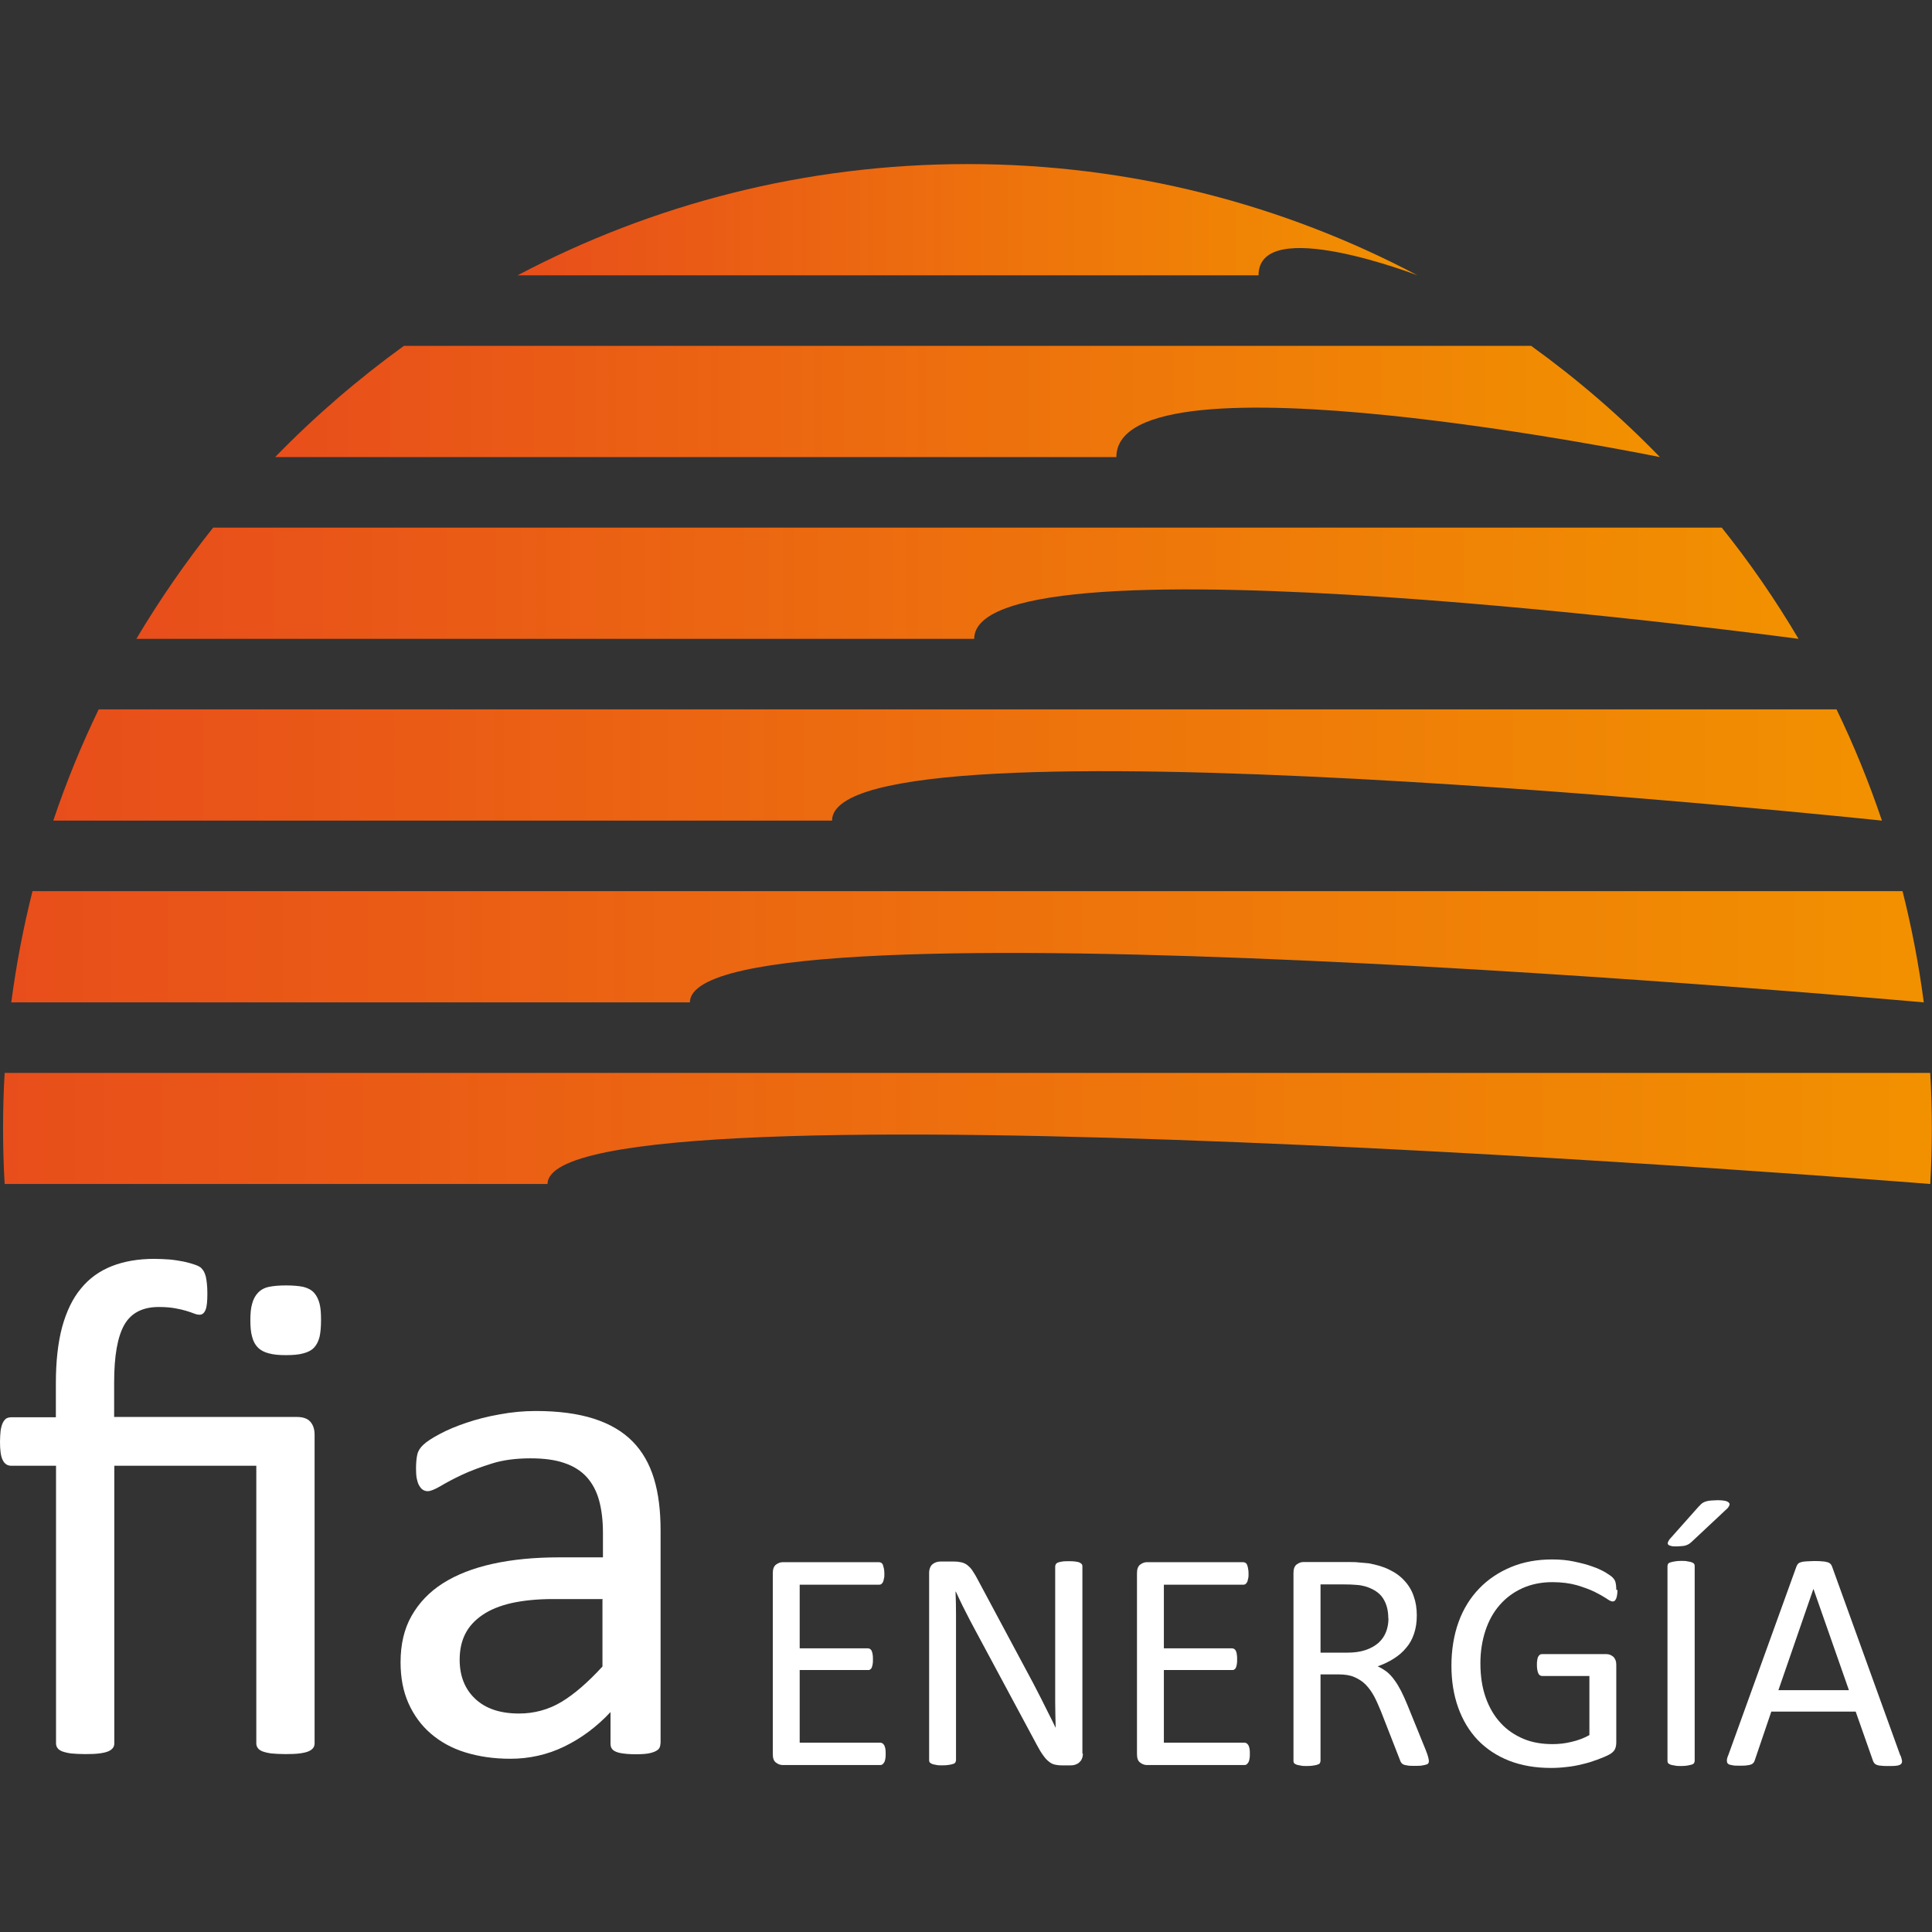 <?xml version="1.0" encoding="UTF-8"?>
<svg id="Capa_1" xmlns="http://www.w3.org/2000/svg" width="120" height="120" xmlns:xlink="http://www.w3.org/1999/xlink" version="1.1" viewBox="0 0 120 120">
  <rect x="0" y="0" width="120" height="120" fill="#333333" stroke="none"/>
  <!-- Generator: Adobe Illustrator 30.0.0, SVG Export Plug-In . SVG Version: 2.1.1 Build 123)  -->
  <defs>
    <style>
      .st0 {
        fill: #fff;
      }

      .st1 {
        fill: url(#Degradado_sin_nombre);
      }

      .st2 {
        fill: url(#Degradado_sin_nombre_6);
      }

      .st3 {
        fill: url(#Degradado_sin_nombre_5);
      }

      .st4 {
        fill: url(#Degradado_sin_nombre_4);
      }

      .st5 {
        fill: url(#Degradado_sin_nombre_3);
      }

      .st6 {
        fill: url(#Degradado_sin_nombre_2);
      }
    </style>
    <linearGradient id="Degradado_sin_nombre" data-name="Degradado sin nombre" x1="32.15" y1="126.35" x2="88.04" y2="126.35" gradientTransform="translate(0 140) scale(1 -1)" gradientUnits="userSpaceOnUse">
      <stop offset="0" stop-color="#e84e1b"/>
      <stop offset="1" stop-color="#f29100"/>
    </linearGradient>
    <linearGradient id="Degradado_sin_nombre_2" data-name="Degradado sin nombre 2" x1="17.09" y1="115.06" x2="103.1" y2="115.06" gradientTransform="translate(0 140) scale(1 -1)" gradientUnits="userSpaceOnUse">
      <stop offset="0" stop-color="#e84e1b"/>
      <stop offset="1" stop-color="#f29100"/>
    </linearGradient>
    <linearGradient id="Degradado_sin_nombre_3" data-name="Degradado sin nombre 3" x1="8.48" y1="103.77" x2="111.71" y2="103.77" gradientTransform="translate(0 140) scale(1 -1)" gradientUnits="userSpaceOnUse">
      <stop offset="0" stop-color="#e84e1b"/>
      <stop offset="1" stop-color="#f29100"/>
    </linearGradient>
    <linearGradient id="Degradado_sin_nombre_4" data-name="Degradado sin nombre 4" x1="3.31" y1="92.49" x2="116.89" y2="92.49" gradientTransform="translate(0 140) scale(1 -1)" gradientUnits="userSpaceOnUse">
      <stop offset="0" stop-color="#e84e1b"/>
      <stop offset="1" stop-color="#f29100"/>
    </linearGradient>
    <linearGradient id="Degradado_sin_nombre_5" data-name="Degradado sin nombre 5" x1=".7" y1="81.2" x2="119.49" y2="81.2" gradientTransform="translate(0 140) scale(1 -1)" gradientUnits="userSpaceOnUse">
      <stop offset="0" stop-color="#e84e1b"/>
      <stop offset="1" stop-color="#f29100"/>
    </linearGradient>
    <linearGradient id="Degradado_sin_nombre_6" data-name="Degradado sin nombre 6" x1=".19" y1="69.91" x2="120" y2="69.91" gradientTransform="translate(0 140) scale(1 -1)" gradientUnits="userSpaceOnUse">
      <stop offset="0" stop-color="#e84e1b"/>
      <stop offset="1" stop-color="#f29100"/>
    </linearGradient>
  </defs>
  <g>
    <path class="st1" d="M60.1,10.19c-10.1,0-19.6,2.5-27.95,6.91h46.02c0-3.81,9.87,0,9.87,0-8.35-4.41-17.86-6.91-27.95-6.91h0Z"/>
    <path class="st6" d="M17.09,28.39h52.25c0-6.91,33.76,0,33.76,0-2.45-2.53-5.13-4.84-8-6.91H25.09c-2.86,2.07-5.54,4.38-8,6.91Z"/>
    <path class="st5" d="M8.48,39.68h52.03c0-6.91,51.2,0,51.2,0-1.43-2.42-3.02-4.73-4.77-6.91H13.24c-1.74,2.19-3.33,4.49-4.77,6.91Z"/>
    <path class="st4" d="M3.31,50.97h48.37c0-6.91,65.21,0,65.21,0-.8-2.37-1.74-4.68-2.82-6.91H6.13c-1.08,2.23-2.02,4.53-2.82,6.91Z"/>
    <path class="st3" d="M.7,62.26h42.15c.04-6.91,76.64,0,76.64,0-.31-2.35-.75-4.65-1.32-6.91H2.02c-.57,2.25-1.01,4.56-1.32,6.91Z"/>
    <path class="st2" d="M.19,70.09c0,1.16.03,2.31.1,3.45h33.72c0-6.91,85.88,0,85.88,0,.07-1.14.1-2.3.1-3.45s-.03-2.31-.1-3.45H.29c-.07,1.14-.1,2.3-.1,3.45Z"/>
  </g>
  <g>
    <path class="st0" d="M19.54,108.28c0,.12-.03.21-.09.29s-.15.15-.29.21-.33.1-.56.13-.52.04-.87.04-.64-.02-.87-.04c-.23-.03-.42-.08-.56-.13-.14-.06-.24-.13-.29-.21-.06-.08-.09-.18-.09-.29v-17.24H7.1v17.24c0,.12-.03.21-.09.29-.06.08-.15.15-.29.21s-.33.1-.56.13-.52.04-.87.04-.64-.02-.87-.04c-.23-.03-.42-.08-.56-.13-.14-.06-.24-.13-.29-.21-.06-.08-.09-.18-.09-.29v-17.24H.69c-.23,0-.41-.12-.52-.35-.12-.23-.17-.61-.17-1.14,0-.27.02-.51.04-.7.03-.19.07-.34.13-.47.06-.12.13-.21.21-.27.09-.05.19-.08.31-.08h2.78v-2.12c0-1.35.13-2.51.39-3.49.27-.97.65-1.77,1.17-2.39.51-.63,1.16-1.09,1.92-1.39.76-.3,1.65-.45,2.63-.45.32,0,.64.02.96.04.32.03.61.08.87.13.27.06.49.12.69.19s.33.14.4.21c.07.08.13.15.17.23.04.08.08.18.11.29.03.12.05.27.07.44.02.17.03.39.03.63,0,.46-.03.8-.11,1s-.2.31-.37.31c-.12,0-.24-.03-.36-.08s-.28-.1-.47-.16-.42-.11-.69-.16c-.27-.05-.61-.08-1.02-.08-1,0-1.72.37-2.14,1.11s-.63,1.93-.63,3.56v2.16h11.34c.38,0,.66.09.84.29.18.2.27.47.27.82v19.14ZM19.94,82c0,.41-.03.75-.09,1.03-.07.27-.18.5-.34.67s-.39.29-.67.36c-.28.08-.64.11-1.08.11s-.77-.03-1.06-.11c-.28-.07-.51-.19-.68-.36s-.29-.39-.36-.67c-.08-.27-.11-.62-.11-1.03s.03-.75.11-1.02c.07-.27.19-.5.36-.68s.39-.31.68-.37.63-.09,1.06-.09.8.03,1.08.09c.28.07.51.19.67.37s.27.41.34.68.09.61.09,1.02Z"/>
    <path class="st0" d="M41.02,108.3c0,.17-.06.31-.17.39-.12.09-.27.15-.48.2s-.51.07-.9.07-.68-.03-.91-.07c-.22-.04-.39-.11-.49-.2-.1-.09-.15-.21-.15-.39v-1.96c-.86.92-1.82,1.63-2.87,2.14-1.05.51-2.18.76-3.35.76-1.04,0-1.97-.14-2.81-.4s-1.55-.66-2.14-1.17c-.59-.51-1.05-1.14-1.38-1.88s-.49-1.59-.49-2.54c0-1.11.22-2.07.68-2.88s1.1-1.49,1.95-2.03c.85-.54,1.88-.94,3.1-1.21,1.23-.27,2.6-.4,4.13-.4h2.71v-1.53c0-.75-.08-1.42-.24-2.01-.16-.58-.42-1.06-.77-1.45-.36-.39-.82-.68-1.39-.87-.57-.2-1.27-.29-2.1-.29-.89,0-1.69.1-2.39.32s-1.33.45-1.86.7-.98.49-1.33.7c-.36.21-.63.32-.8.32-.12,0-.21-.03-.31-.09-.09-.06-.16-.15-.23-.27s-.11-.27-.15-.45c-.03-.18-.04-.39-.04-.6,0-.36.03-.65.08-.87s.17-.41.37-.6c.2-.19.53-.41,1.02-.67.48-.26,1.04-.49,1.66-.7s1.31-.39,2.06-.52c.75-.14,1.49-.21,2.25-.21,1.41,0,2.61.16,3.61.48.99.32,1.79.79,2.4,1.41s1.05,1.39,1.33,2.31.41,1.99.41,3.21v13.26-.03ZM37.43,99.32h-3.08c-.99,0-1.85.09-2.58.25-.73.17-1.33.41-1.82.75s-.83.72-1.06,1.18-.34.99-.34,1.59c0,1.02.33,1.83.97,2.43.65.61,1.55.91,2.72.91.94,0,1.83-.24,2.63-.72s1.65-1.22,2.55-2.2v-4.17h.02Z"/>
  </g>
  <g>
    <path class="st0" d="M55.01,108.93c0,.12,0,.22-.02.31s-.03.16-.07.22-.07.1-.11.13-.09.04-.14.04h-6.05c-.15,0-.29-.05-.42-.15-.14-.1-.2-.27-.2-.53v-11.24c0-.26.07-.43.2-.53.14-.1.27-.15.42-.15h5.98c.05,0,.1.02.14.04.04.03.08.07.1.13s.04.13.06.22c.02.09.03.2.03.33,0,.12,0,.22-.03.31-.02.09-.03.16-.06.21s-.06.09-.1.12-.09.04-.14.04h-4.93v3.95h4.23c.05,0,.1.02.14.04.04.03.08.07.1.12s.05.12.06.21c.02.09.02.2.02.33,0,.12,0,.21-.02.3s-.03.15-.06.21-.07.09-.1.11c-.04.03-.09.03-.14.03h-4.23v4.51h5c.05,0,.1.02.14.04.04.03.08.07.11.12s.05.13.07.21c.02.09.02.2.02.33v-.02Z"/>
    <path class="st0" d="M67.26,108.93c0,.13-.03.24-.07.33s-.1.16-.17.22c-.07.06-.15.1-.24.13-.09.03-.17.04-.27.04h-.56c-.17,0-.33-.02-.45-.05s-.26-.1-.37-.2c-.12-.09-.23-.22-.35-.39-.12-.16-.24-.37-.38-.63l-3.85-7.17c-.2-.37-.4-.75-.61-1.17-.21-.4-.39-.8-.57-1.18h-.02c.02.47.03.94.03,1.43s0,.97,0,1.45v7.6s-.02.09-.04.13c-.03.04-.08.08-.14.09-.07.03-.15.04-.26.06s-.24.03-.4.03-.3,0-.4-.03c-.1-.02-.19-.03-.25-.06s-.1-.05-.14-.09c-.03-.04-.04-.09-.04-.13v-11.63c0-.26.08-.45.22-.56s.31-.16.48-.16h.82c.2,0,.36.02.49.05s.25.09.35.16c.1.08.21.18.3.31.09.14.2.3.31.51l2.96,5.53c.18.33.36.67.53.99.17.33.33.63.49.95s.31.62.46.92.31.61.45.91h0c-.02-.51-.02-1.05-.03-1.6v-8.44s.02-.09.04-.13c.03-.04.08-.08.14-.1s.15-.05.26-.06c.1-.02.25-.02.42-.02.15,0,.28,0,.39.02s.2.03.26.06.1.06.14.1c.03.04.04.08.04.13v11.63h0Z"/>
    <path class="st0" d="M77.63,108.93c0,.12,0,.22-.02.31s-.03.16-.07.22-.07.1-.11.13c-.04.03-.09.04-.14.04h-6.05c-.15,0-.29-.05-.42-.15-.14-.1-.2-.27-.2-.53v-11.24c0-.26.07-.43.2-.53.14-.1.27-.15.42-.15h5.98c.05,0,.1.02.14.04.04.03.08.07.1.13.03.06.04.13.06.22.02.09.03.2.03.33,0,.12,0,.22-.03.31-.02.09-.03.16-.06.21s-.06.09-.1.12-.09.04-.14.04h-4.93v3.95h4.23c.05,0,.1.02.14.04.04.03.08.07.1.12.03.05.05.12.06.21.02.09.02.2.02.33,0,.12,0,.21-.02.3s-.03.15-.06.21-.07.09-.1.11c-.04.03-.09.03-.14.03h-4.23v4.51h5c.05,0,.1.02.14.04.04.03.08.07.11.12s.05.13.07.21c.02.09.02.2.02.33v-.02Z"/>
    <path class="st0" d="M88.75,109.37c0,.05,0,.09-.03.14s-.06.07-.13.09-.15.04-.27.06-.27.02-.47.02c-.17,0-.31,0-.41-.02s-.2-.03-.26-.06c-.07-.03-.11-.07-.15-.12-.03-.05-.07-.12-.09-.2l-1.16-2.97c-.14-.33-.27-.65-.42-.93-.15-.28-.32-.52-.52-.73-.2-.21-.44-.36-.71-.48s-.6-.17-.99-.17h-1.12v5.37c0,.05-.02.09-.04.14s-.08.07-.14.09c-.06.03-.15.04-.26.06-.1.02-.24.03-.4.03s-.3,0-.4-.03c-.11-.02-.2-.03-.26-.06-.07-.03-.11-.05-.14-.09-.03-.04-.04-.09-.04-.14v-11.67c0-.26.07-.43.2-.53.14-.1.27-.15.42-.15h2.68c.32,0,.58,0,.8.03.21.02.4.03.57.05.49.09.92.21,1.29.4.38.18.69.41.94.69.26.28.45.6.57.96.13.36.19.75.19,1.19s-.06.8-.17,1.13-.27.63-.49.88c-.21.26-.47.48-.77.67s-.63.35-1,.48c.21.09.39.21.57.34.17.14.33.31.47.51.15.2.28.42.41.67.13.26.26.54.39.86l1.13,2.78c.09.23.15.39.17.49s.04.17.04.22h.02ZM86.23,100.52c0-.5-.11-.91-.33-1.25s-.59-.58-1.11-.74c-.16-.04-.34-.08-.55-.09-.21-.02-.47-.03-.81-.03h-1.41v4.24h1.64c.45,0,.82-.05,1.15-.16.33-.11.59-.26.81-.45.21-.19.37-.42.47-.68s.15-.54.15-.85Z"/>
    <path class="st0" d="M100.46,98.74c0,.12,0,.23-.02.33s-.03.17-.06.23-.06.1-.09.13c-.04.03-.08.04-.13.04-.08,0-.21-.06-.39-.19-.18-.12-.43-.26-.73-.41-.31-.15-.67-.28-1.1-.41-.43-.12-.93-.19-1.52-.19-.69,0-1.32.13-1.87.38s-1.02.6-1.41,1.05c-.39.45-.68.98-.88,1.59s-.31,1.29-.31,2.01c0,.81.11,1.52.33,2.14s.53,1.15.93,1.58c.39.43.87.75,1.41.98s1.15.33,1.81.33c.39,0,.78-.04,1.18-.14.4-.09.77-.23,1.11-.42v-3.67h-2.92c-.11,0-.2-.05-.25-.16-.05-.11-.09-.28-.09-.51,0-.12,0-.23.02-.32.02-.09.03-.16.06-.21s.06-.09.1-.12.09-.04.15-.04h4c.07,0,.15.02.21.04.07.03.14.07.2.12s.1.12.14.21.05.2.05.31v4.8c0,.17-.03.32-.09.44s-.18.23-.37.33-.43.2-.73.31-.61.21-.93.28c-.32.08-.64.14-.96.17-.33.04-.64.06-.97.06-.98,0-1.84-.15-2.61-.45-.76-.3-1.41-.73-1.95-1.29-.53-.56-.93-1.23-1.21-2.01-.28-.78-.42-1.65-.42-2.61s.15-1.9.45-2.72.73-1.5,1.28-2.07,1.21-1.01,1.98-1.33c.77-.32,1.62-.47,2.55-.47.48,0,.93.04,1.35.13.42.09.8.18,1.12.3.33.11.6.24.83.37.22.14.38.24.46.33s.15.18.17.29c.03.11.05.27.05.48h0Z"/>
    <path class="st0" d="M105.26,109.37c0,.05-.02.09-.04.14-.03.04-.07.07-.14.09s-.15.04-.26.06-.24.03-.4.03-.29,0-.4-.03c-.11-.02-.2-.03-.27-.06-.07-.03-.11-.05-.14-.09-.03-.04-.04-.09-.04-.14v-12.1c0-.05.02-.09.04-.14.03-.04.08-.07.15-.09s.15-.04.27-.06c.1-.02.23-.03.39-.03.16,0,.3,0,.4.03.1.02.2.03.26.06.07.03.11.05.14.09.03.04.04.09.04.14v12.1h0ZM105.54,93.55c.07-.09.14-.15.21-.2.07-.04.15-.08.23-.1.09-.03.19-.04.3-.05.12,0,.26-.02.42-.02.2,0,.35.02.45.04s.19.07.23.11.06.09.04.15-.05.12-.11.19l-2.21,2.07c-.07.07-.13.11-.18.15-.05.03-.12.07-.19.09-.07.03-.15.04-.25.05-.09,0-.21.02-.34.02-.15,0-.27,0-.35-.03-.09-.02-.15-.04-.17-.08-.03-.03-.04-.08-.03-.13.02-.05.05-.11.1-.19l1.84-2.07h0Z"/>
    <path class="st0" d="M118.05,109.04c.05.15.08.26.09.34,0,.09-.02.15-.08.2-.05.04-.14.08-.26.09-.12.02-.28.02-.48.02s-.36,0-.48-.02c-.12,0-.21-.03-.27-.05s-.1-.05-.14-.09-.06-.09-.09-.15l-1.08-3.07h-5.24l-1.03,3.03c-.02.06-.04.11-.08.15-.03.04-.08.08-.14.1-.06.03-.15.05-.27.06-.11.02-.26.02-.45.02s-.34,0-.46-.03c-.12-.02-.21-.04-.26-.09-.05-.04-.07-.11-.07-.2s.03-.21.09-.34l4.23-11.71c.03-.07.06-.13.1-.17.04-.04.1-.08.19-.1.08-.03.19-.04.31-.05.13,0,.29-.02.48-.02.21,0,.38,0,.51.02.14,0,.25.03.33.05s.15.06.2.11c.04.05.08.11.1.18l4.23,11.71v.02ZM112.63,98.7h0l-2.17,6.28h4.38l-2.2-6.28Z"/>
  </g>
</svg>
